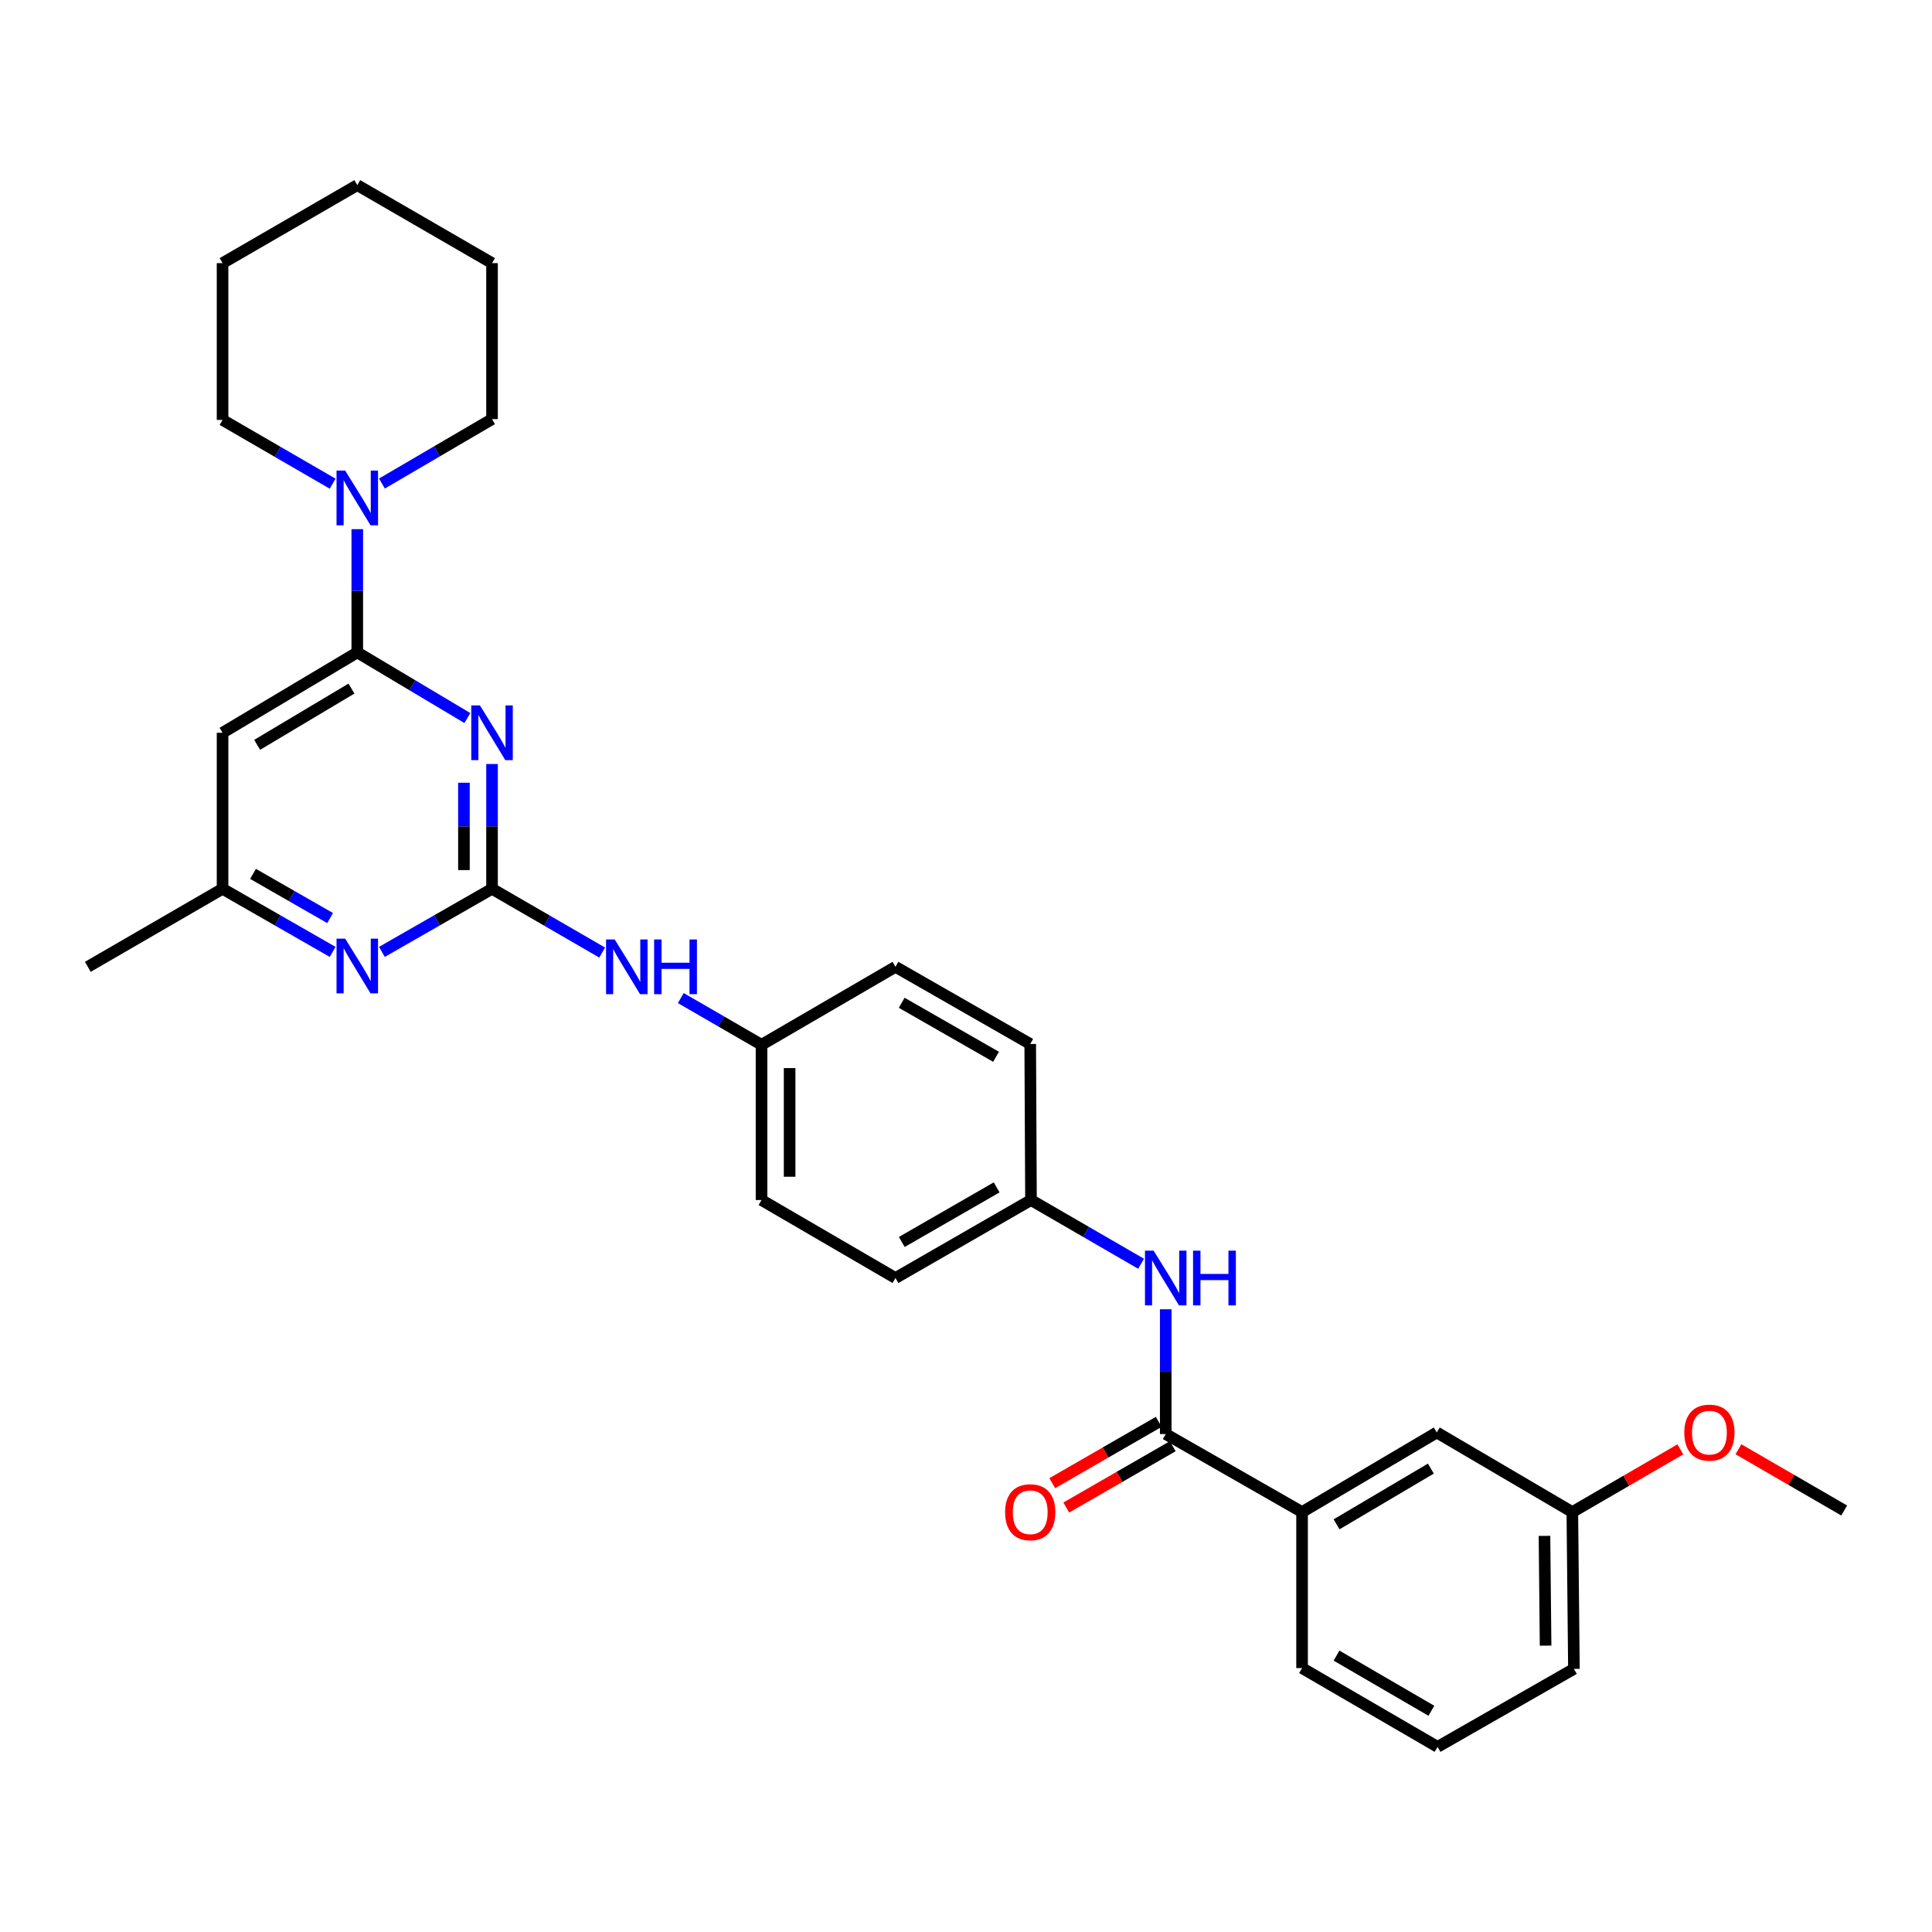 <?xml version='1.0' encoding='iso-8859-1'?>
<svg version='1.1' baseProfile='full'
              xmlns='http://www.w3.org/2000/svg'
                      xmlns:rdkit='http://www.rdkit.org/xml'
                      xmlns:xlink='http://www.w3.org/1999/xlink'
                  xml:space='preserve'
width='1000px' height='1000px' viewBox='0 0 1000 1000'>
<!-- END OF HEADER -->
<rect style='opacity:1.0;fill:#FFFFFF;stroke:none' width='1000' height='1000' x='0' y='0'> </rect>
<path class='bond-0' d='M 254.676,395.456 L 254.676,427.75' style='fill:none;fill-rule:evenodd;stroke:#0000FF;stroke-width:6px;stroke-linecap:butt;stroke-linejoin:miter;stroke-opacity:1' />
<path class='bond-0' d='M 254.676,427.75 L 254.676,460.044' style='fill:none;fill-rule:evenodd;stroke:#000000;stroke-width:6px;stroke-linecap:butt;stroke-linejoin:miter;stroke-opacity:1' />
<path class='bond-0' d='M 240.135,405.144 L 240.135,427.75' style='fill:none;fill-rule:evenodd;stroke:#0000FF;stroke-width:6px;stroke-linecap:butt;stroke-linejoin:miter;stroke-opacity:1' />
<path class='bond-0' d='M 240.135,427.75 L 240.135,450.356' style='fill:none;fill-rule:evenodd;stroke:#000000;stroke-width:6px;stroke-linecap:butt;stroke-linejoin:miter;stroke-opacity:1' />
<path class='bond-1' d='M 241.906,371.661 L 213.417,354.671' style='fill:none;fill-rule:evenodd;stroke:#0000FF;stroke-width:6px;stroke-linecap:butt;stroke-linejoin:miter;stroke-opacity:1' />
<path class='bond-1' d='M 213.417,354.671 L 184.928,337.681' style='fill:none;fill-rule:evenodd;stroke:#000000;stroke-width:6px;stroke-linecap:butt;stroke-linejoin:miter;stroke-opacity:1' />
<path class='bond-4' d='M 254.676,460.044 L 226.177,476.37' style='fill:none;fill-rule:evenodd;stroke:#000000;stroke-width:6px;stroke-linecap:butt;stroke-linejoin:miter;stroke-opacity:1' />
<path class='bond-4' d='M 226.177,476.37 L 197.677,492.696' style='fill:none;fill-rule:evenodd;stroke:#0000FF;stroke-width:6px;stroke-linecap:butt;stroke-linejoin:miter;stroke-opacity:1' />
<path class='bond-8' d='M 254.676,460.044 L 283.177,476.544' style='fill:none;fill-rule:evenodd;stroke:#000000;stroke-width:6px;stroke-linecap:butt;stroke-linejoin:miter;stroke-opacity:1' />
<path class='bond-8' d='M 283.177,476.544 L 311.678,493.044' style='fill:none;fill-rule:evenodd;stroke:#0000FF;stroke-width:6px;stroke-linecap:butt;stroke-linejoin:miter;stroke-opacity:1' />
<path class='bond-3' d='M 184.928,337.681 L 184.928,305.789' style='fill:none;fill-rule:evenodd;stroke:#000000;stroke-width:6px;stroke-linecap:butt;stroke-linejoin:miter;stroke-opacity:1' />
<path class='bond-3' d='M 184.928,305.789 L 184.928,273.896' style='fill:none;fill-rule:evenodd;stroke:#0000FF;stroke-width:6px;stroke-linecap:butt;stroke-linejoin:miter;stroke-opacity:1' />
<path class='bond-5' d='M 184.928,337.681 L 115.195,379.277' style='fill:none;fill-rule:evenodd;stroke:#000000;stroke-width:6px;stroke-linecap:butt;stroke-linejoin:miter;stroke-opacity:1' />
<path class='bond-5' d='M 181.917,356.409 L 133.104,385.526' style='fill:none;fill-rule:evenodd;stroke:#000000;stroke-width:6px;stroke-linecap:butt;stroke-linejoin:miter;stroke-opacity:1' />
<path class='bond-2' d='M 603.379,742.262 L 603.379,709.972' style='fill:none;fill-rule:evenodd;stroke:#000000;stroke-width:6px;stroke-linecap:butt;stroke-linejoin:miter;stroke-opacity:1' />
<path class='bond-2' d='M 603.379,709.972 L 603.379,677.682' style='fill:none;fill-rule:evenodd;stroke:#0000FF;stroke-width:6px;stroke-linecap:butt;stroke-linejoin:miter;stroke-opacity:1' />
<path class='bond-7' d='M 603.379,742.262 L 673.951,782.646' style='fill:none;fill-rule:evenodd;stroke:#000000;stroke-width:6px;stroke-linecap:butt;stroke-linejoin:miter;stroke-opacity:1' />
<path class='bond-10' d='M 599.751,735.961 L 572.194,751.828' style='fill:none;fill-rule:evenodd;stroke:#000000;stroke-width:6px;stroke-linecap:butt;stroke-linejoin:miter;stroke-opacity:1' />
<path class='bond-10' d='M 572.194,751.828 L 544.638,767.695' style='fill:none;fill-rule:evenodd;stroke:#FF0000;stroke-width:6px;stroke-linecap:butt;stroke-linejoin:miter;stroke-opacity:1' />
<path class='bond-10' d='M 607.007,748.563 L 579.45,764.43' style='fill:none;fill-rule:evenodd;stroke:#000000;stroke-width:6px;stroke-linecap:butt;stroke-linejoin:miter;stroke-opacity:1' />
<path class='bond-10' d='M 579.45,764.43 L 551.894,780.296' style='fill:none;fill-rule:evenodd;stroke:#FF0000;stroke-width:6px;stroke-linecap:butt;stroke-linejoin:miter;stroke-opacity:1' />
<path class='bond-19' d='M 197.688,250.275 L 226.182,233.608' style='fill:none;fill-rule:evenodd;stroke:#0000FF;stroke-width:6px;stroke-linecap:butt;stroke-linejoin:miter;stroke-opacity:1' />
<path class='bond-19' d='M 226.182,233.608 L 254.676,216.942' style='fill:none;fill-rule:evenodd;stroke:#000000;stroke-width:6px;stroke-linecap:butt;stroke-linejoin:miter;stroke-opacity:1' />
<path class='bond-20' d='M 172.173,250.351 L 143.684,233.853' style='fill:none;fill-rule:evenodd;stroke:#0000FF;stroke-width:6px;stroke-linecap:butt;stroke-linejoin:miter;stroke-opacity:1' />
<path class='bond-20' d='M 143.684,233.853 L 115.195,217.354' style='fill:none;fill-rule:evenodd;stroke:#000000;stroke-width:6px;stroke-linecap:butt;stroke-linejoin:miter;stroke-opacity:1' />
<path class='bond-30' d='M 172.178,492.695 L 143.687,476.37' style='fill:none;fill-rule:evenodd;stroke:#0000FF;stroke-width:6px;stroke-linecap:butt;stroke-linejoin:miter;stroke-opacity:1' />
<path class='bond-30' d='M 143.687,476.37 L 115.195,460.044' style='fill:none;fill-rule:evenodd;stroke:#000000;stroke-width:6px;stroke-linecap:butt;stroke-linejoin:miter;stroke-opacity:1' />
<path class='bond-30' d='M 170.86,475.181 L 150.916,463.753' style='fill:none;fill-rule:evenodd;stroke:#0000FF;stroke-width:6px;stroke-linecap:butt;stroke-linejoin:miter;stroke-opacity:1' />
<path class='bond-30' d='M 150.916,463.753 L 130.972,452.325' style='fill:none;fill-rule:evenodd;stroke:#000000;stroke-width:6px;stroke-linecap:butt;stroke-linejoin:miter;stroke-opacity:1' />
<path class='bond-9' d='M 115.195,379.277 L 115.195,460.044' style='fill:none;fill-rule:evenodd;stroke:#000000;stroke-width:6px;stroke-linecap:butt;stroke-linejoin:miter;stroke-opacity:1' />
<path class='bond-6' d='M 590.624,654.12 L 562.131,637.628' style='fill:none;fill-rule:evenodd;stroke:#0000FF;stroke-width:6px;stroke-linecap:butt;stroke-linejoin:miter;stroke-opacity:1' />
<path class='bond-6' d='M 562.131,637.628 L 533.638,621.135' style='fill:none;fill-rule:evenodd;stroke:#000000;stroke-width:6px;stroke-linecap:butt;stroke-linejoin:miter;stroke-opacity:1' />
<path class='bond-11' d='M 673.951,782.646 L 743.676,741.446' style='fill:none;fill-rule:evenodd;stroke:#000000;stroke-width:6px;stroke-linecap:butt;stroke-linejoin:miter;stroke-opacity:1' />
<path class='bond-11' d='M 691.807,788.985 L 740.615,760.145' style='fill:none;fill-rule:evenodd;stroke:#000000;stroke-width:6px;stroke-linecap:butt;stroke-linejoin:miter;stroke-opacity:1' />
<path class='bond-22' d='M 673.951,782.646 L 673.951,863.397' style='fill:none;fill-rule:evenodd;stroke:#000000;stroke-width:6px;stroke-linecap:butt;stroke-linejoin:miter;stroke-opacity:1' />
<path class='bond-13' d='M 352.384,516.602 L 373.275,528.691' style='fill:none;fill-rule:evenodd;stroke:#0000FF;stroke-width:6px;stroke-linecap:butt;stroke-linejoin:miter;stroke-opacity:1' />
<path class='bond-13' d='M 373.275,528.691 L 394.165,540.78' style='fill:none;fill-rule:evenodd;stroke:#000000;stroke-width:6px;stroke-linecap:butt;stroke-linejoin:miter;stroke-opacity:1' />
<path class='bond-24' d='M 115.195,460.044 L 45.455,500.428' style='fill:none;fill-rule:evenodd;stroke:#000000;stroke-width:6px;stroke-linecap:butt;stroke-linejoin:miter;stroke-opacity:1' />
<path class='bond-14' d='M 743.676,741.446 L 813.836,782.646' style='fill:none;fill-rule:evenodd;stroke:#000000;stroke-width:6px;stroke-linecap:butt;stroke-linejoin:miter;stroke-opacity:1' />
<path class='bond-12' d='M 533.638,621.135 L 463.494,661.503' style='fill:none;fill-rule:evenodd;stroke:#000000;stroke-width:6px;stroke-linecap:butt;stroke-linejoin:miter;stroke-opacity:1' />
<path class='bond-12' d='M 515.864,614.587 L 466.763,642.845' style='fill:none;fill-rule:evenodd;stroke:#000000;stroke-width:6px;stroke-linecap:butt;stroke-linejoin:miter;stroke-opacity:1' />
<path class='bond-32' d='M 533.638,621.135 L 533.242,540.368' style='fill:none;fill-rule:evenodd;stroke:#000000;stroke-width:6px;stroke-linecap:butt;stroke-linejoin:miter;stroke-opacity:1' />
<path class='bond-17' d='M 394.165,540.78 L 463.494,500.428' style='fill:none;fill-rule:evenodd;stroke:#000000;stroke-width:6px;stroke-linecap:butt;stroke-linejoin:miter;stroke-opacity:1' />
<path class='bond-18' d='M 394.165,540.78 L 394.165,621.135' style='fill:none;fill-rule:evenodd;stroke:#000000;stroke-width:6px;stroke-linecap:butt;stroke-linejoin:miter;stroke-opacity:1' />
<path class='bond-18' d='M 408.706,552.833 L 408.706,609.082' style='fill:none;fill-rule:evenodd;stroke:#000000;stroke-width:6px;stroke-linecap:butt;stroke-linejoin:miter;stroke-opacity:1' />
<path class='bond-21' d='M 813.836,782.646 L 841.787,766.416' style='fill:none;fill-rule:evenodd;stroke:#000000;stroke-width:6px;stroke-linecap:butt;stroke-linejoin:miter;stroke-opacity:1' />
<path class='bond-21' d='M 841.787,766.416 L 869.738,750.186' style='fill:none;fill-rule:evenodd;stroke:#FF0000;stroke-width:6px;stroke-linecap:butt;stroke-linejoin:miter;stroke-opacity:1' />
<path class='bond-33' d='M 813.836,782.646 L 814.66,863.809' style='fill:none;fill-rule:evenodd;stroke:#000000;stroke-width:6px;stroke-linecap:butt;stroke-linejoin:miter;stroke-opacity:1' />
<path class='bond-33' d='M 799.42,794.968 L 799.997,851.782' style='fill:none;fill-rule:evenodd;stroke:#000000;stroke-width:6px;stroke-linecap:butt;stroke-linejoin:miter;stroke-opacity:1' />
<path class='bond-15' d='M 533.242,540.368 L 463.494,500.428' style='fill:none;fill-rule:evenodd;stroke:#000000;stroke-width:6px;stroke-linecap:butt;stroke-linejoin:miter;stroke-opacity:1' />
<path class='bond-15' d='M 515.554,546.995 L 466.73,519.038' style='fill:none;fill-rule:evenodd;stroke:#000000;stroke-width:6px;stroke-linecap:butt;stroke-linejoin:miter;stroke-opacity:1' />
<path class='bond-16' d='M 463.494,661.503 L 394.165,621.135' style='fill:none;fill-rule:evenodd;stroke:#000000;stroke-width:6px;stroke-linecap:butt;stroke-linejoin:miter;stroke-opacity:1' />
<path class='bond-27' d='M 254.676,216.942 L 254.676,136.191' style='fill:none;fill-rule:evenodd;stroke:#000000;stroke-width:6px;stroke-linecap:butt;stroke-linejoin:miter;stroke-opacity:1' />
<path class='bond-28' d='M 115.195,217.354 L 115.195,136.191' style='fill:none;fill-rule:evenodd;stroke:#000000;stroke-width:6px;stroke-linecap:butt;stroke-linejoin:miter;stroke-opacity:1' />
<path class='bond-26' d='M 899.804,750.139 L 927.175,765.984' style='fill:none;fill-rule:evenodd;stroke:#FF0000;stroke-width:6px;stroke-linecap:butt;stroke-linejoin:miter;stroke-opacity:1' />
<path class='bond-26' d='M 927.175,765.984 L 954.545,781.83' style='fill:none;fill-rule:evenodd;stroke:#000000;stroke-width:6px;stroke-linecap:butt;stroke-linejoin:miter;stroke-opacity:1' />
<path class='bond-23' d='M 673.951,863.397 L 744.088,904.177' style='fill:none;fill-rule:evenodd;stroke:#000000;stroke-width:6px;stroke-linecap:butt;stroke-linejoin:miter;stroke-opacity:1' />
<path class='bond-23' d='M 691.781,856.944 L 740.876,885.489' style='fill:none;fill-rule:evenodd;stroke:#000000;stroke-width:6px;stroke-linecap:butt;stroke-linejoin:miter;stroke-opacity:1' />
<path class='bond-25' d='M 744.088,904.177 L 814.66,863.809' style='fill:none;fill-rule:evenodd;stroke:#000000;stroke-width:6px;stroke-linecap:butt;stroke-linejoin:miter;stroke-opacity:1' />
<path class='bond-31' d='M 254.676,136.191 L 184.928,95.823' style='fill:none;fill-rule:evenodd;stroke:#000000;stroke-width:6px;stroke-linecap:butt;stroke-linejoin:miter;stroke-opacity:1' />
<path class='bond-29' d='M 115.195,136.191 L 184.928,95.823' style='fill:none;fill-rule:evenodd;stroke:#000000;stroke-width:6px;stroke-linecap:butt;stroke-linejoin:miter;stroke-opacity:1' />
<path  class='atom-0' d='M 248.416 365.117
L 257.696 380.117
Q 258.616 381.597, 260.096 384.277
Q 261.576 386.957, 261.656 387.117
L 261.656 365.117
L 265.416 365.117
L 265.416 393.437
L 261.536 393.437
L 251.576 377.037
Q 250.416 375.117, 249.176 372.917
Q 247.976 370.717, 247.616 370.037
L 247.616 393.437
L 243.936 393.437
L 243.936 365.117
L 248.416 365.117
' fill='#0000FF'/>
<path  class='atom-4' d='M 178.668 243.578
L 187.948 258.578
Q 188.868 260.058, 190.348 262.738
Q 191.828 265.418, 191.908 265.578
L 191.908 243.578
L 195.668 243.578
L 195.668 271.898
L 191.788 271.898
L 181.828 255.498
Q 180.668 253.578, 179.428 251.378
Q 178.228 249.178, 177.868 248.498
L 177.868 271.898
L 174.188 271.898
L 174.188 243.578
L 178.668 243.578
' fill='#0000FF'/>
<path  class='atom-5' d='M 178.668 485.84
L 187.948 500.84
Q 188.868 502.32, 190.348 505
Q 191.828 507.68, 191.908 507.84
L 191.908 485.84
L 195.668 485.84
L 195.668 514.16
L 191.788 514.16
L 181.828 497.76
Q 180.668 495.84, 179.428 493.64
Q 178.228 491.44, 177.868 490.76
L 177.868 514.16
L 174.188 514.16
L 174.188 485.84
L 178.668 485.84
' fill='#0000FF'/>
<path  class='atom-7' d='M 597.119 647.343
L 606.399 662.343
Q 607.319 663.823, 608.799 666.503
Q 610.279 669.183, 610.359 669.343
L 610.359 647.343
L 614.119 647.343
L 614.119 675.663
L 610.239 675.663
L 600.279 659.263
Q 599.119 657.343, 597.879 655.143
Q 596.679 652.943, 596.319 652.263
L 596.319 675.663
L 592.639 675.663
L 592.639 647.343
L 597.119 647.343
' fill='#0000FF'/>
<path  class='atom-7' d='M 617.519 647.343
L 621.359 647.343
L 621.359 659.383
L 635.839 659.383
L 635.839 647.343
L 639.679 647.343
L 639.679 675.663
L 635.839 675.663
L 635.839 662.583
L 621.359 662.583
L 621.359 675.663
L 617.519 675.663
L 617.519 647.343
' fill='#0000FF'/>
<path  class='atom-9' d='M 318.173 486.268
L 327.453 501.268
Q 328.373 502.748, 329.853 505.428
Q 331.333 508.108, 331.413 508.268
L 331.413 486.268
L 335.173 486.268
L 335.173 514.588
L 331.293 514.588
L 321.333 498.188
Q 320.173 496.268, 318.933 494.068
Q 317.733 491.868, 317.373 491.188
L 317.373 514.588
L 313.693 514.588
L 313.693 486.268
L 318.173 486.268
' fill='#0000FF'/>
<path  class='atom-9' d='M 338.573 486.268
L 342.413 486.268
L 342.413 498.308
L 356.893 498.308
L 356.893 486.268
L 360.733 486.268
L 360.733 514.588
L 356.893 514.588
L 356.893 501.508
L 342.413 501.508
L 342.413 514.588
L 338.573 514.588
L 338.573 486.268
' fill='#0000FF'/>
<path  class='atom-11' d='M 520.242 782.726
Q 520.242 775.926, 523.602 772.126
Q 526.962 768.326, 533.242 768.326
Q 539.522 768.326, 542.882 772.126
Q 546.242 775.926, 546.242 782.726
Q 546.242 789.606, 542.842 793.526
Q 539.442 797.406, 533.242 797.406
Q 527.002 797.406, 523.602 793.526
Q 520.242 789.646, 520.242 782.726
M 533.242 794.206
Q 537.562 794.206, 539.882 791.326
Q 542.242 788.406, 542.242 782.726
Q 542.242 777.166, 539.882 774.366
Q 537.562 771.526, 533.242 771.526
Q 528.922 771.526, 526.562 774.326
Q 524.242 777.126, 524.242 782.726
Q 524.242 788.446, 526.562 791.326
Q 528.922 794.206, 533.242 794.206
' fill='#FF0000'/>
<path  class='atom-22' d='M 871.789 741.526
Q 871.789 734.726, 875.149 730.926
Q 878.509 727.126, 884.789 727.126
Q 891.069 727.126, 894.429 730.926
Q 897.789 734.726, 897.789 741.526
Q 897.789 748.406, 894.389 752.326
Q 890.989 756.206, 884.789 756.206
Q 878.549 756.206, 875.149 752.326
Q 871.789 748.446, 871.789 741.526
M 884.789 753.006
Q 889.109 753.006, 891.429 750.126
Q 893.789 747.206, 893.789 741.526
Q 893.789 735.966, 891.429 733.166
Q 889.109 730.326, 884.789 730.326
Q 880.469 730.326, 878.109 733.126
Q 875.789 735.926, 875.789 741.526
Q 875.789 747.246, 878.109 750.126
Q 880.469 753.006, 884.789 753.006
' fill='#FF0000'/>
</svg>
